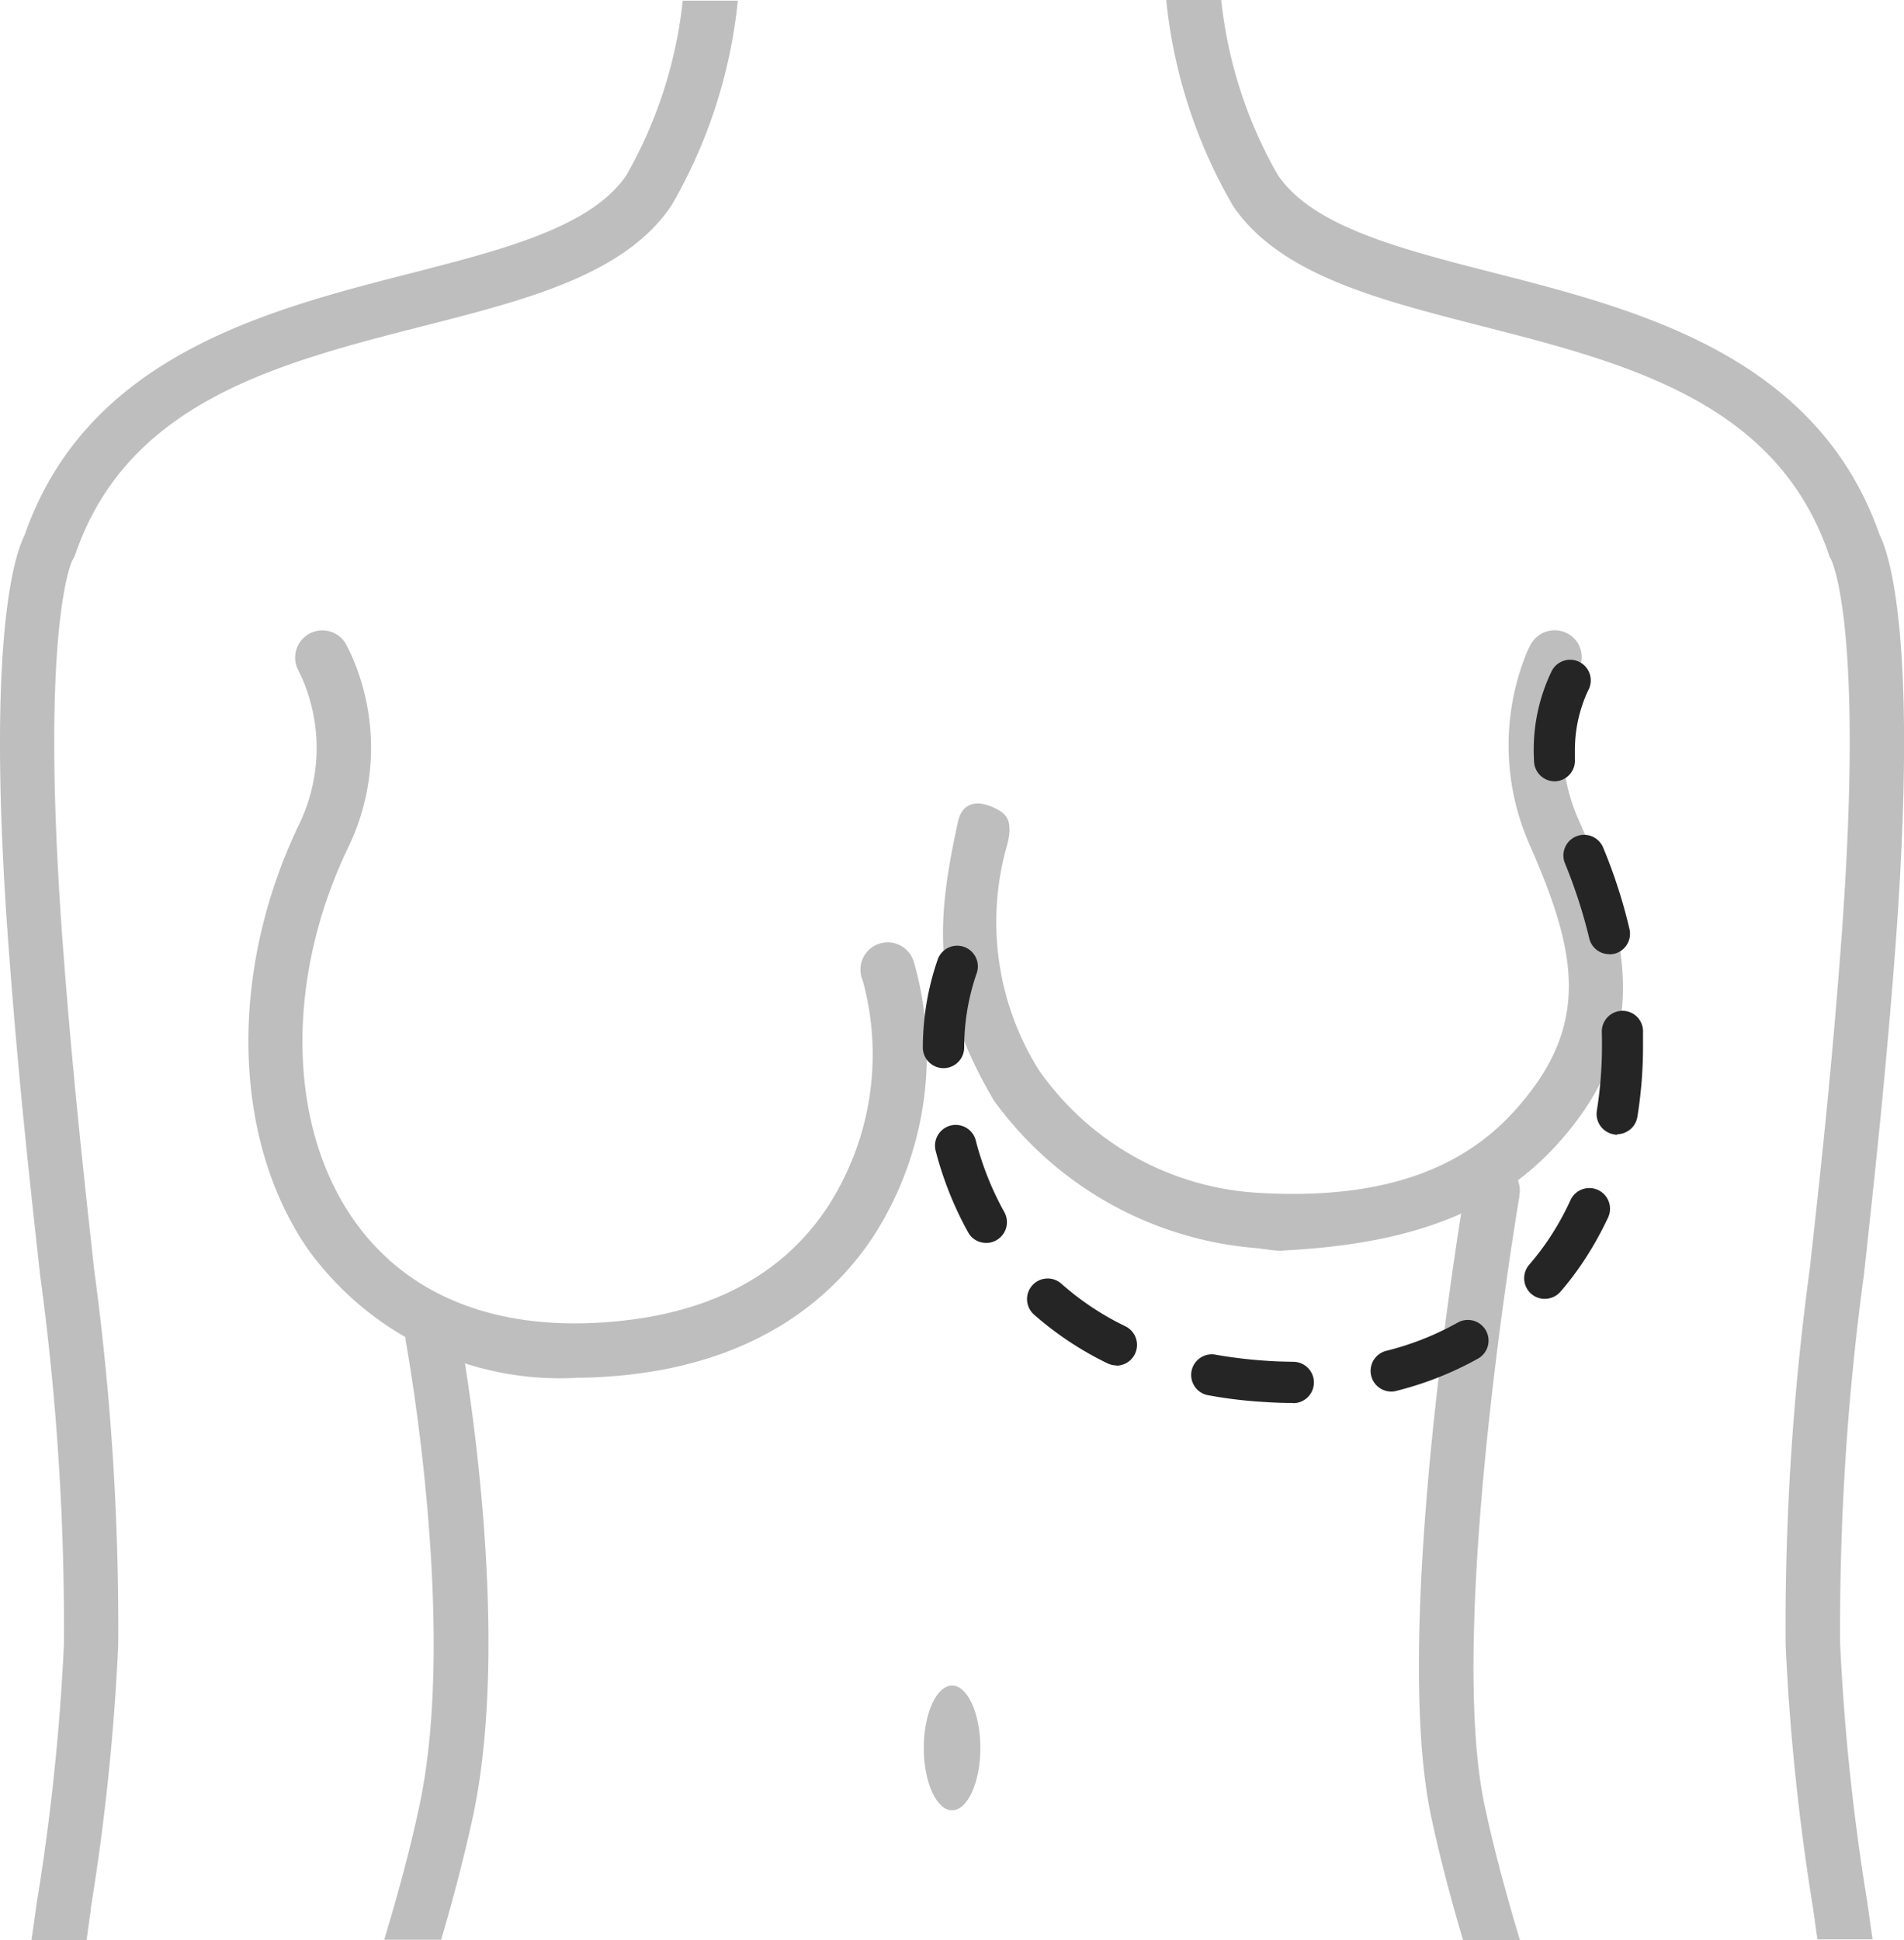 <?xml version="1.0" encoding="UTF-8"?>
<svg xmlns="http://www.w3.org/2000/svg" xmlns:xlink="http://www.w3.org/1999/xlink" id="Component_34_37" data-name="Component 34 – 37" width="131.591" height="134.067" viewBox="0 0 131.591 134.067">
  <defs>
    <clipPath id="clip-path">
      <rect id="Rectangle_4841" data-name="Rectangle 4841" width="131.591" height="134.067" fill="#252525"></rect>
    </clipPath>
  </defs>
  <g id="Group_3062" data-name="Group 3062" opacity="0.3">
    <g id="Group_3061" data-name="Group 3061" transform="translate(0 0)" clip-path="url(#clip-path)">
      <path id="Path_16078" data-name="Path 16078" d="M30.154,70.723A21.465,21.465,0,0,1,11.531,61.7c-5.145-7.6-5.374-19.023-.583-29.1a12.087,12.087,0,0,0,.274-10.219c-.091-.206-.194-.4-.274-.572a1.88,1.88,0,0,1,3.3-1.8l.023.046c.114.217.229.457.366.743a15.8,15.8,0,0,1-.3,13.409c-4.23,8.907-4.116,18.874.3,25.382,3.567,5.259,9.568,7.809,17.308,7.306,7.215-.457,12.483-3.179,15.673-8.106a19.363,19.363,0,0,0,2.348-15.527,1.882,1.882,0,1,1,3.492-1.4c.011.025.021.053.03.078a23.224,23.224,0,0,1-2.71,18.886c-2.664,4.116-8.049,9.147-18.589,9.819-.686.046-1.372.069-2.047.069Z" transform="translate(9.66 24.496)" fill="#252525"></path>
      <path id="Path_16079" data-name="Path 16079" d="M31.83,55.249c0,2.378-.88,4.31-1.955,4.31s-1.955-1.932-1.955-4.31.88-4.31,1.955-4.31,1.955,1.932,1.955,4.31" transform="translate(35.925 65.544)" fill="#252525"></path>
      <path id="Path_16080" data-name="Path 16080" d="M52,61.919c-.583.034-1.6-.172-2.058-.194A24.838,24.838,0,0,1,32.026,51.551c-4.368-7.386-4-12.348-2.493-19.263.332-1.5,1.5-1.429,2.435-1.006s1.372.88.995,2.5a19.269,19.269,0,0,0,2.127,15.6A19.862,19.862,0,0,0,50.237,57.92c6.46.389,13.055-.595,17.571-5.454,5.568-6,4.528-11.065,1.281-18.5a16.968,16.968,0,0,1-.343-13.123,6.437,6.437,0,0,1,.354-.777,1.888,1.888,0,0,1,2.515-.823,1.832,1.832,0,0,1,.842,2.447l-.018.034c-.069.183-.172.389-.263.606A12.857,12.857,0,0,0,72.5,32.3c3.682,8.438,4.836,15.273-1.6,22.327-4.974,5.442-11.82,6.906-18.886,7.283Z" transform="translate(36.672 24.509)" fill="#252525"></path>
      <path id="Path_16081" data-name="Path 16081" d="M16.826,41.173a1.884,1.884,0,1,0-3.72.6c0,.03.009.057.016.087.034.194,3.567,19.492.938,31.918-.64,3.03-1.486,6.14-2.447,9.33h3.933c.858-2.9,1.6-5.751,2.207-8.552,2.79-13.146-.766-32.57-.915-33.386Z" transform="translate(14.941 50.938)" fill="#252525"></path>
      <path id="Path_16082" data-name="Path 16082" d="M6.27,131.878a158.657,158.657,0,0,0,1.9-18.223A183.564,183.564,0,0,0,6.5,87.669c-.686-6.288-1.486-13.421-2.172-22.6-1.6-21.641.617-26.249.663-26.352A2.307,2.307,0,0,0,5.2,38.3c3.613-10.574,14.015-13.226,24.077-15.8,7.18-1.829,13.969-3.567,17.15-8.358A35.259,35.259,0,0,0,50.994.02H47.186A31,31,0,0,1,43.3,12.069c-2.4,3.579-8.493,5.145-14.953,6.8C18.39,21.421,6.007,24.588,1.7,36.957.99,38.363-.976,44.309.59,65.367c.686,9.25,1.486,16.416,2.184,22.739A180.906,180.906,0,0,1,4.42,113.589a155.255,155.255,0,0,1-1.864,17.788c-.126.88-.252,1.772-.377,2.664H5.985c.1-.709.194-1.429.3-2.127Z" transform="translate(0 0.026)" fill="#252525"></path>
      <path id="Path_16083" data-name="Path 16083" d="M49.82,37.423a1.884,1.884,0,0,0-3.688-.773c-.007.03-.011.057-.016.087-.149.823-5.179,30.4-2.39,43.546.595,2.8,1.349,5.648,2.207,8.552h3.933c-.96-3.19-1.806-6.3-2.447-9.33C44.79,67.1,49.8,37.628,49.832,37.429Z" transform="translate(55.181 45.23)" fill="#252525"></path>
      <path id="Path_16084" data-name="Path 16084" d="M39.811,14.152c3.19,4.791,9.968,6.517,17.15,8.358,10.062,2.573,20.464,5.237,24.077,15.8a1.2,1.2,0,0,0,.149.332c.091.183,2.332,4.8.709,26.443-.686,9.181-1.475,16.313-2.172,22.6a183.586,183.586,0,0,0-1.669,25.986,158.657,158.657,0,0,0,1.9,18.223c.1.709.194,1.418.3,2.127h3.807c-.126-.892-.252-1.784-.377-2.664a155.256,155.256,0,0,1-1.864-17.788,180.907,180.907,0,0,1,1.646-25.483c.686-6.323,1.486-13.492,2.184-22.739,1.566-21.058-.4-27-1.109-28.41C80.215,24.568,67.844,21.4,57.887,18.852c-6.46-1.658-12.563-3.2-14.953-6.8A30.907,30.907,0,0,1,39.047,0h-3.8a35.267,35.267,0,0,0,4.562,14.13Z" transform="translate(45.355 0)" fill="#252525"></path>
    </g>
  </g>
  <path id="Path_16086" data-name="Path 16086" d="M53.476,71.3h0q-.978,0-1.989-.069a30.909,30.909,0,0,1-3.945-.48,1.425,1.425,0,0,1,.515-2.8,32.515,32.515,0,0,0,3.613.434c.617.046,1.223.057,1.829.069a1.429,1.429,0,1,1-.011,2.858Zm6.792-.789a1.429,1.429,0,0,1-.354-2.813,19.876,19.876,0,0,0,4.951-1.955,1.428,1.428,0,1,1,1.395,2.493,23.127,23.127,0,0,1-5.648,2.23,1.236,1.236,0,0,1-.354.046Zm-18.98-1.806a1.482,1.482,0,0,1-.617-.137,22.6,22.6,0,0,1-5.076-3.361,1.426,1.426,0,1,1,1.887-2.138A19.244,19.244,0,0,0,41.894,66a1.434,1.434,0,0,1-.629,2.721Zm29.574-4.6a1.413,1.413,0,0,1-.915-.343,1.431,1.431,0,0,1-.149-2.012,18.733,18.733,0,0,0,1.292-1.681,19.19,19.19,0,0,0,1.566-2.79,1.43,1.43,0,0,1,2.6,1.2,23.873,23.873,0,0,1-1.8,3.179,20.8,20.8,0,0,1-1.486,1.944,1.438,1.438,0,0,1-1.086.5ZM32.269,60.237a1.406,1.406,0,0,1-1.246-.732,24.061,24.061,0,0,1-2.241-5.625,1.432,1.432,0,0,1,2.749-.8l.018.071a21.1,21.1,0,0,0,1.978,4.962,1.431,1.431,0,0,1-.558,1.944h0a1.382,1.382,0,0,1-.7.183m43.626-7.478a.77.77,0,0,1-.229-.023A1.431,1.431,0,0,1,74.477,51.1a28.565,28.565,0,0,0,.354-4.482c0-.32,0-.629-.011-.949A1.431,1.431,0,0,1,76.192,44.2a1.416,1.416,0,0,1,1.475,1.354V46.6a30.4,30.4,0,0,1-.389,4.928,1.435,1.435,0,0,1-1.406,1.2Zm-46.576-4.6H29.3a1.43,1.43,0,0,1-1.406-1.452,18.688,18.688,0,0,1,1.04-6.094,1.429,1.429,0,0,1,2.675,1.006,15.686,15.686,0,0,0-.858,5.134,1.431,1.431,0,0,1-1.429,1.406m46-7.878a1.417,1.417,0,0,1-1.372-1.1,35.657,35.657,0,0,0-1.692-5.214A1.428,1.428,0,0,1,74.9,32.888a36.008,36.008,0,0,1,1.829,5.648,1.429,1.429,0,0,1-1.054,1.724l-.009,0a1.616,1.616,0,0,1-.332.034ZM71.566,28.339a1.43,1.43,0,0,1-1.429-1.349c-.011-.263-.023-.526-.023-.777a12.5,12.5,0,0,1,1.132-5.259l.091-.194a1.427,1.427,0,1,1,2.584,1.212l-.08.16a9.722,9.722,0,0,0-.88,4.093v.606a1.432,1.432,0,0,1-1.349,1.509h-.046Z" transform="translate(35.886 25.654)" fill="#252525"></path>
</svg>
